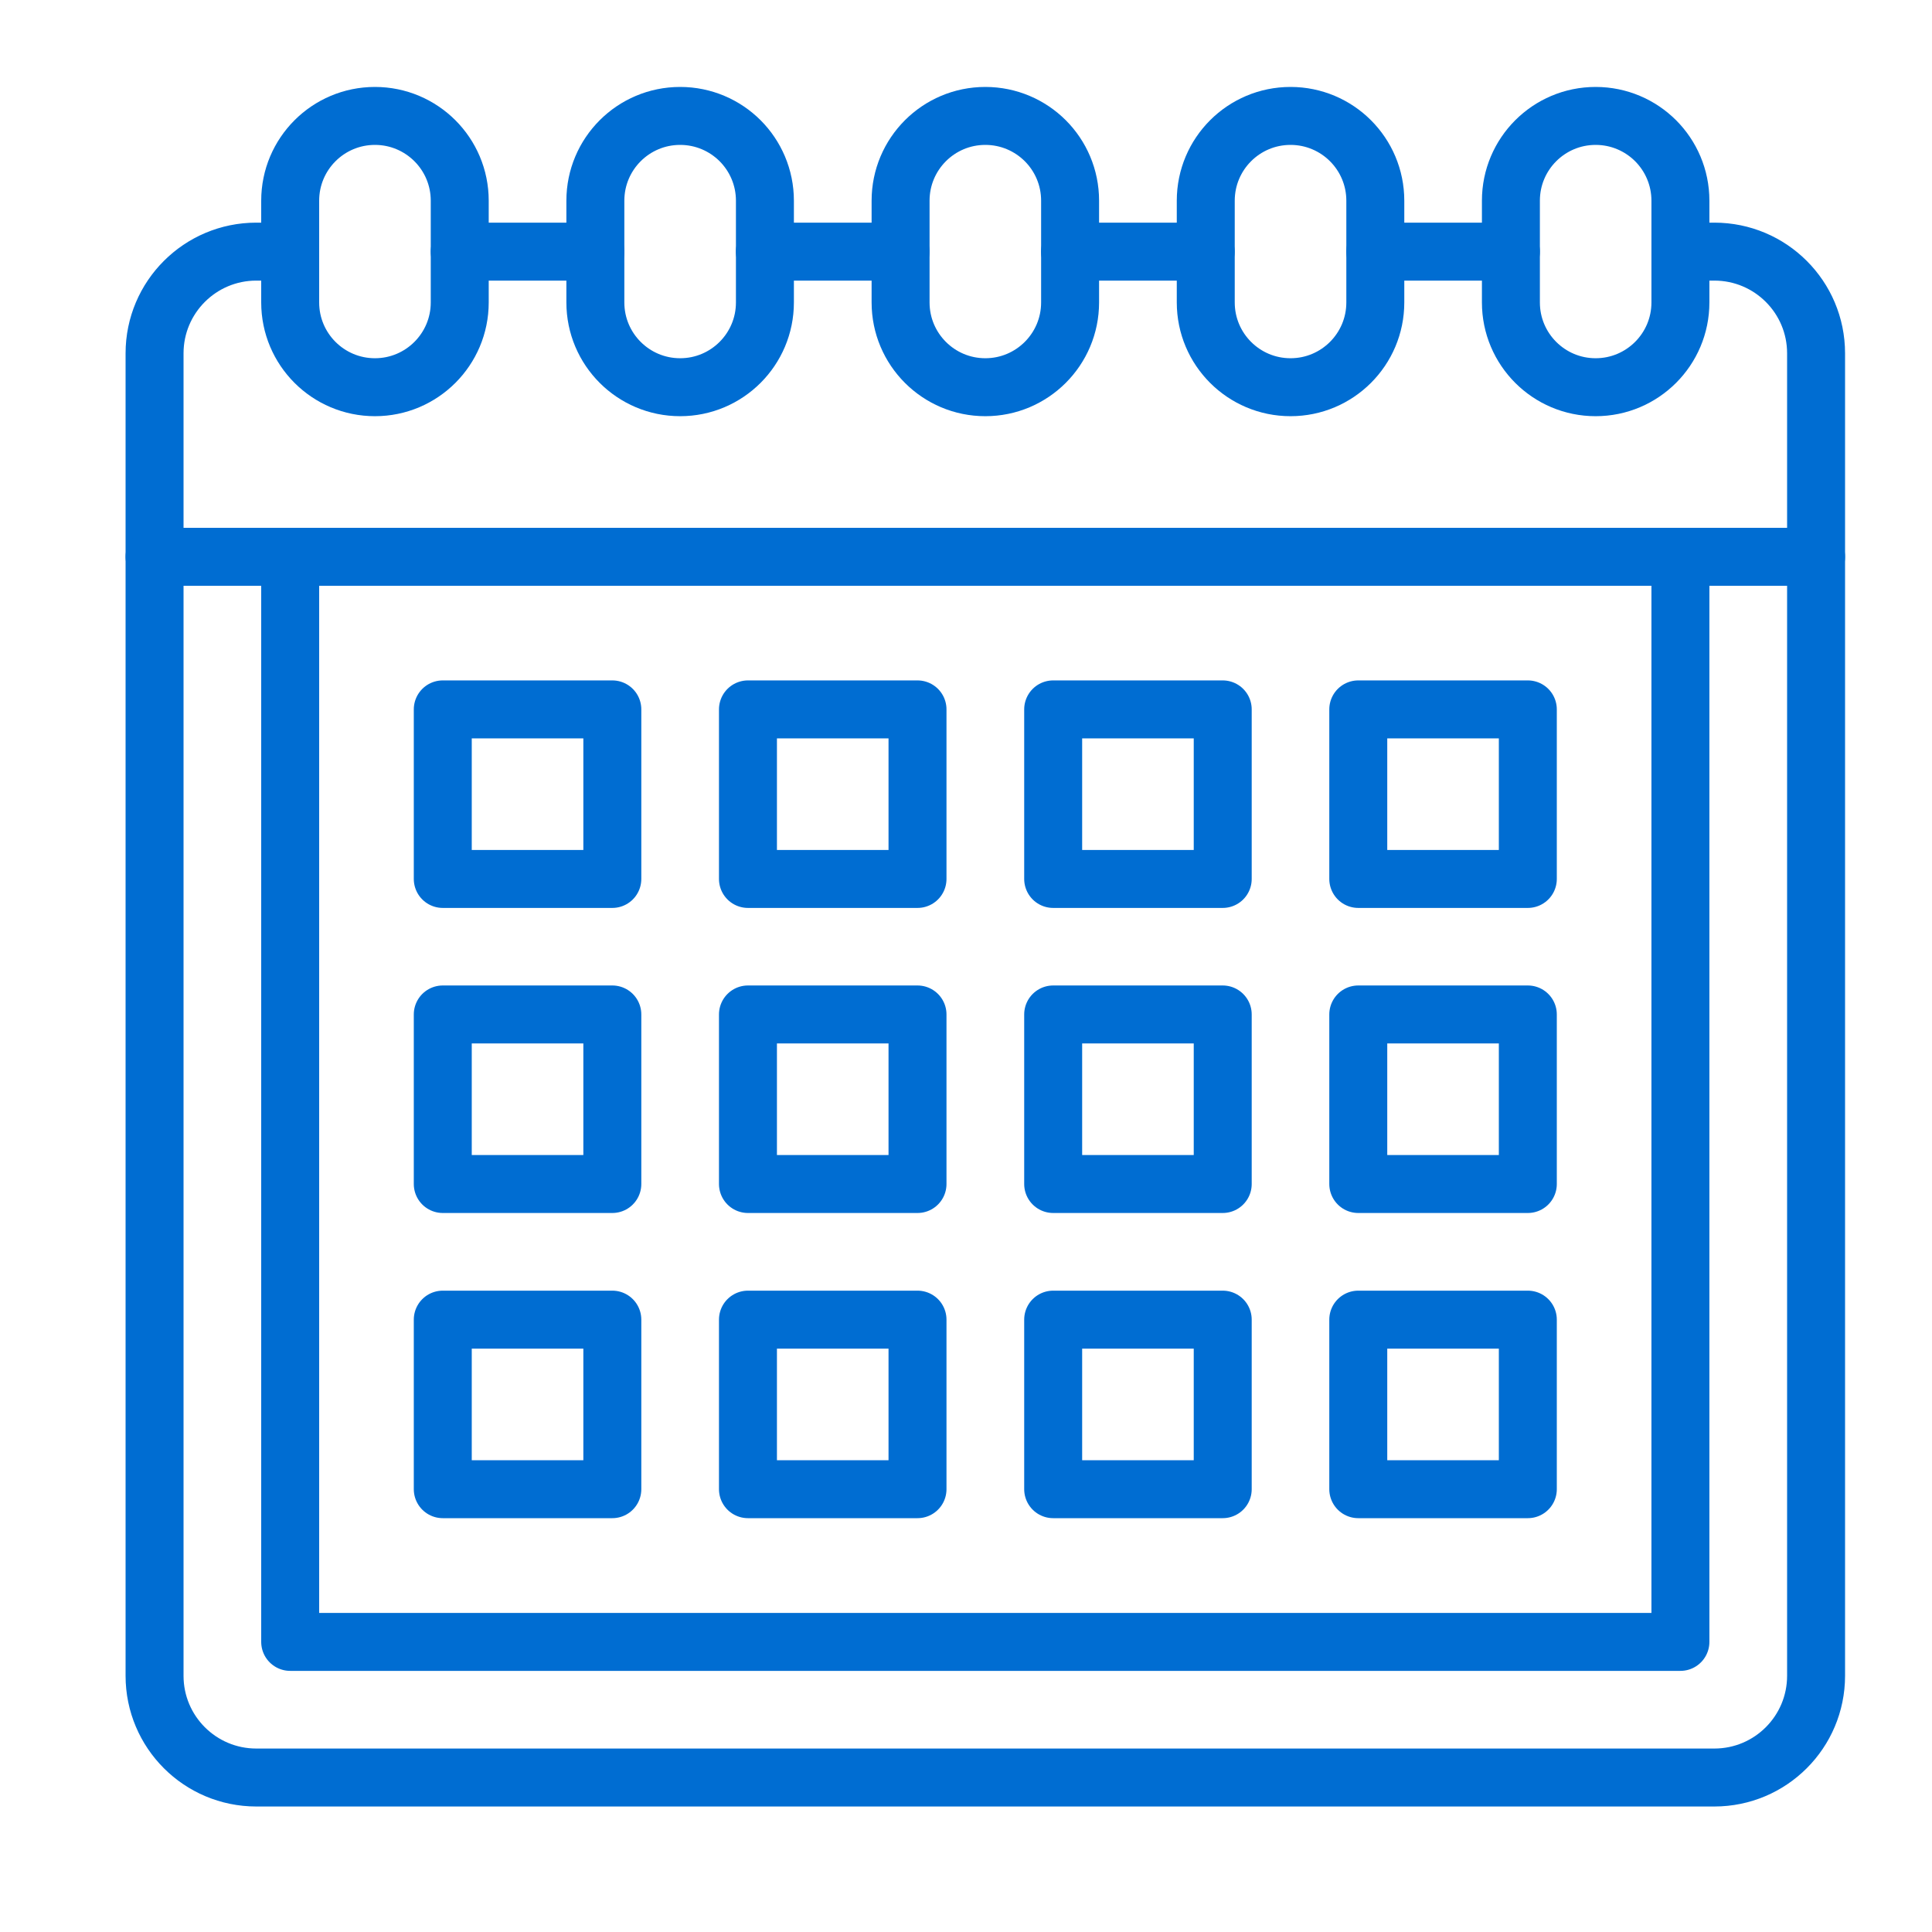 <svg width="50" height="50" viewBox="0 0 50 50" fill="none" xmlns="http://www.w3.org/2000/svg">
<mask id="mask0_1897_10452" style="mask-type:alpha" maskUnits="userSpaceOnUse" x="0" y="0" width="50" height="50">
<rect width="50" height="50" fill="#D9D9D9"/>
</mask>
<g mask="url(#mask0_1897_10452)">
<path d="M43.49 6.512H44.367C45.822 6.512 47 7.69 47 9.144V43.369C47 44.824 45.821 46.002 44.367 46.002H6.633C5.179 46.002 4 44.824 4 43.37V9.144C4 7.69 5.179 6.512 6.633 6.512H7.51" stroke="#006DD2" stroke-width="1.5" stroke-miterlimit="10" stroke-linecap="round" stroke-linejoin="round"/>
<path d="M35.592 6.512H39.102" stroke="#006DD2" stroke-width="1.5" stroke-miterlimit="10" stroke-linecap="round" stroke-linejoin="round"/>
<path d="M27.693 6.512H31.203" stroke="#006DD2" stroke-width="1.5" stroke-miterlimit="10" stroke-linecap="round" stroke-linejoin="round"/>
<path d="M19.795 6.512H23.305" stroke="#006DD2" stroke-width="1.5" stroke-miterlimit="10" stroke-linecap="round" stroke-linejoin="round"/>
<path d="M11.898 6.512H15.409" stroke="#006DD2" stroke-width="1.5" stroke-miterlimit="10" stroke-linecap="round" stroke-linejoin="round"/>
<path d="M11.898 5.194V7.827C11.898 9.039 10.915 10.021 9.704 10.021C8.492 10.021 7.51 9.039 7.51 7.827V5.194C7.51 3.982 8.492 3 9.704 3C10.309 3 10.858 3.246 11.255 3.642C11.652 4.039 11.898 4.588 11.898 5.194Z" stroke="#006DD2" stroke-width="1.5" stroke-miterlimit="10" stroke-linecap="round" stroke-linejoin="round"/>
<path d="M19.796 5.194V7.827C19.796 9.039 18.814 10.021 17.602 10.021C16.39 10.021 15.408 9.039 15.408 7.827V5.194C15.408 3.982 16.39 3 17.602 3C18.208 3 18.757 3.246 19.154 3.642C19.55 4.039 19.796 4.588 19.796 5.194Z" stroke="#006DD2" stroke-width="1.5" stroke-miterlimit="10" stroke-linecap="round" stroke-linejoin="round"/>
<path d="M27.694 5.194V7.827C27.694 9.039 26.712 10.021 25.5 10.021C24.289 10.021 23.307 9.039 23.307 7.827V5.194C23.307 3.982 24.289 3 25.5 3C26.106 3 26.655 3.246 27.052 3.642C27.449 4.039 27.694 4.588 27.694 5.194Z" stroke="#006DD2" stroke-width="1.5" stroke-miterlimit="10" stroke-linecap="round" stroke-linejoin="round"/>
<path d="M35.593 5.194V7.827C35.593 9.039 34.611 10.021 33.399 10.021C32.187 10.021 31.205 9.039 31.205 7.827V5.194C31.205 3.982 32.187 3 33.399 3C34.004 3 34.554 3.246 34.95 3.642C35.347 4.039 35.593 4.588 35.593 5.194Z" stroke="#006DD2" stroke-width="1.5" stroke-miterlimit="10" stroke-linecap="round" stroke-linejoin="round"/>
<path d="M43.489 5.194V7.827C43.489 9.039 42.507 10.021 41.295 10.021C40.084 10.021 39.102 9.039 39.102 7.827V5.194C39.102 3.982 40.084 3 41.295 3C41.901 3 42.45 3.246 42.847 3.642C43.243 4.039 43.489 4.588 43.489 5.194Z" stroke="#006DD2" stroke-width="1.5" stroke-miterlimit="10" stroke-linecap="round" stroke-linejoin="round"/>
<path d="M4 14.41H47" stroke="#006DD2" stroke-width="1.5" stroke-miterlimit="10" stroke-linecap="round" stroke-linejoin="round"/>
<path d="M43.489 14.41H7.51V42.492H43.489V14.41Z" stroke="#006DD2" stroke-width="1.5" stroke-miterlimit="10" stroke-linecap="round" stroke-linejoin="round"/>
<path d="M15.847 18.359H11.459V22.747H15.847V18.359Z" stroke="#006DD2" stroke-width="1.5" stroke-miterlimit="10" stroke-linecap="round" stroke-linejoin="round"/>
<path d="M23.745 18.359H19.357V22.747H23.745V18.359Z" stroke="#006DD2" stroke-width="1.5" stroke-miterlimit="10" stroke-linecap="round" stroke-linejoin="round"/>
<path d="M31.644 18.359H27.256V22.747H31.644V18.359Z" stroke="#006DD2" stroke-width="1.5" stroke-miterlimit="10" stroke-linecap="round" stroke-linejoin="round"/>
<path d="M39.54 18.359H35.152V22.747H39.54V18.359Z" stroke="#006DD2" stroke-width="1.5" stroke-miterlimit="10" stroke-linecap="round" stroke-linejoin="round"/>
<path d="M15.847 26.254H11.459V30.642H15.847V26.254Z" stroke="#006DD2" stroke-width="1.5" stroke-miterlimit="10" stroke-linecap="round" stroke-linejoin="round"/>
<path d="M23.745 26.254H19.357V30.642H23.745V26.254Z" stroke="#006DD2" stroke-width="1.5" stroke-miterlimit="10" stroke-linecap="round" stroke-linejoin="round"/>
<path d="M31.644 26.254H27.256V30.642H31.644V26.254Z" stroke="#006DD2" stroke-width="1.5" stroke-miterlimit="10" stroke-linecap="round" stroke-linejoin="round"/>
<path d="M39.54 26.254H35.152V30.642H39.54V26.254Z" stroke="#006DD2" stroke-width="1.5" stroke-miterlimit="10" stroke-linecap="round" stroke-linejoin="round"/>
<path d="M15.847 34.152H11.459V38.54H15.847V34.152Z" stroke="#006DD2" stroke-width="1.5" stroke-miterlimit="10" stroke-linecap="round" stroke-linejoin="round"/>
<path d="M23.745 34.152H19.357V38.54H23.745V34.152Z" stroke="#006DD2" stroke-width="1.5" stroke-miterlimit="10" stroke-linecap="round" stroke-linejoin="round"/>
<path d="M31.644 34.152H27.256V38.54H31.644V34.152Z" stroke="#006DD2" stroke-width="1.5" stroke-miterlimit="10" stroke-linecap="round" stroke-linejoin="round"/>
<path d="M39.54 34.152H35.152V38.54H39.54V34.152Z" stroke="#006DD2" stroke-width="1.5" stroke-miterlimit="10" stroke-linecap="round" stroke-linejoin="round"/>
</g>
</svg>
